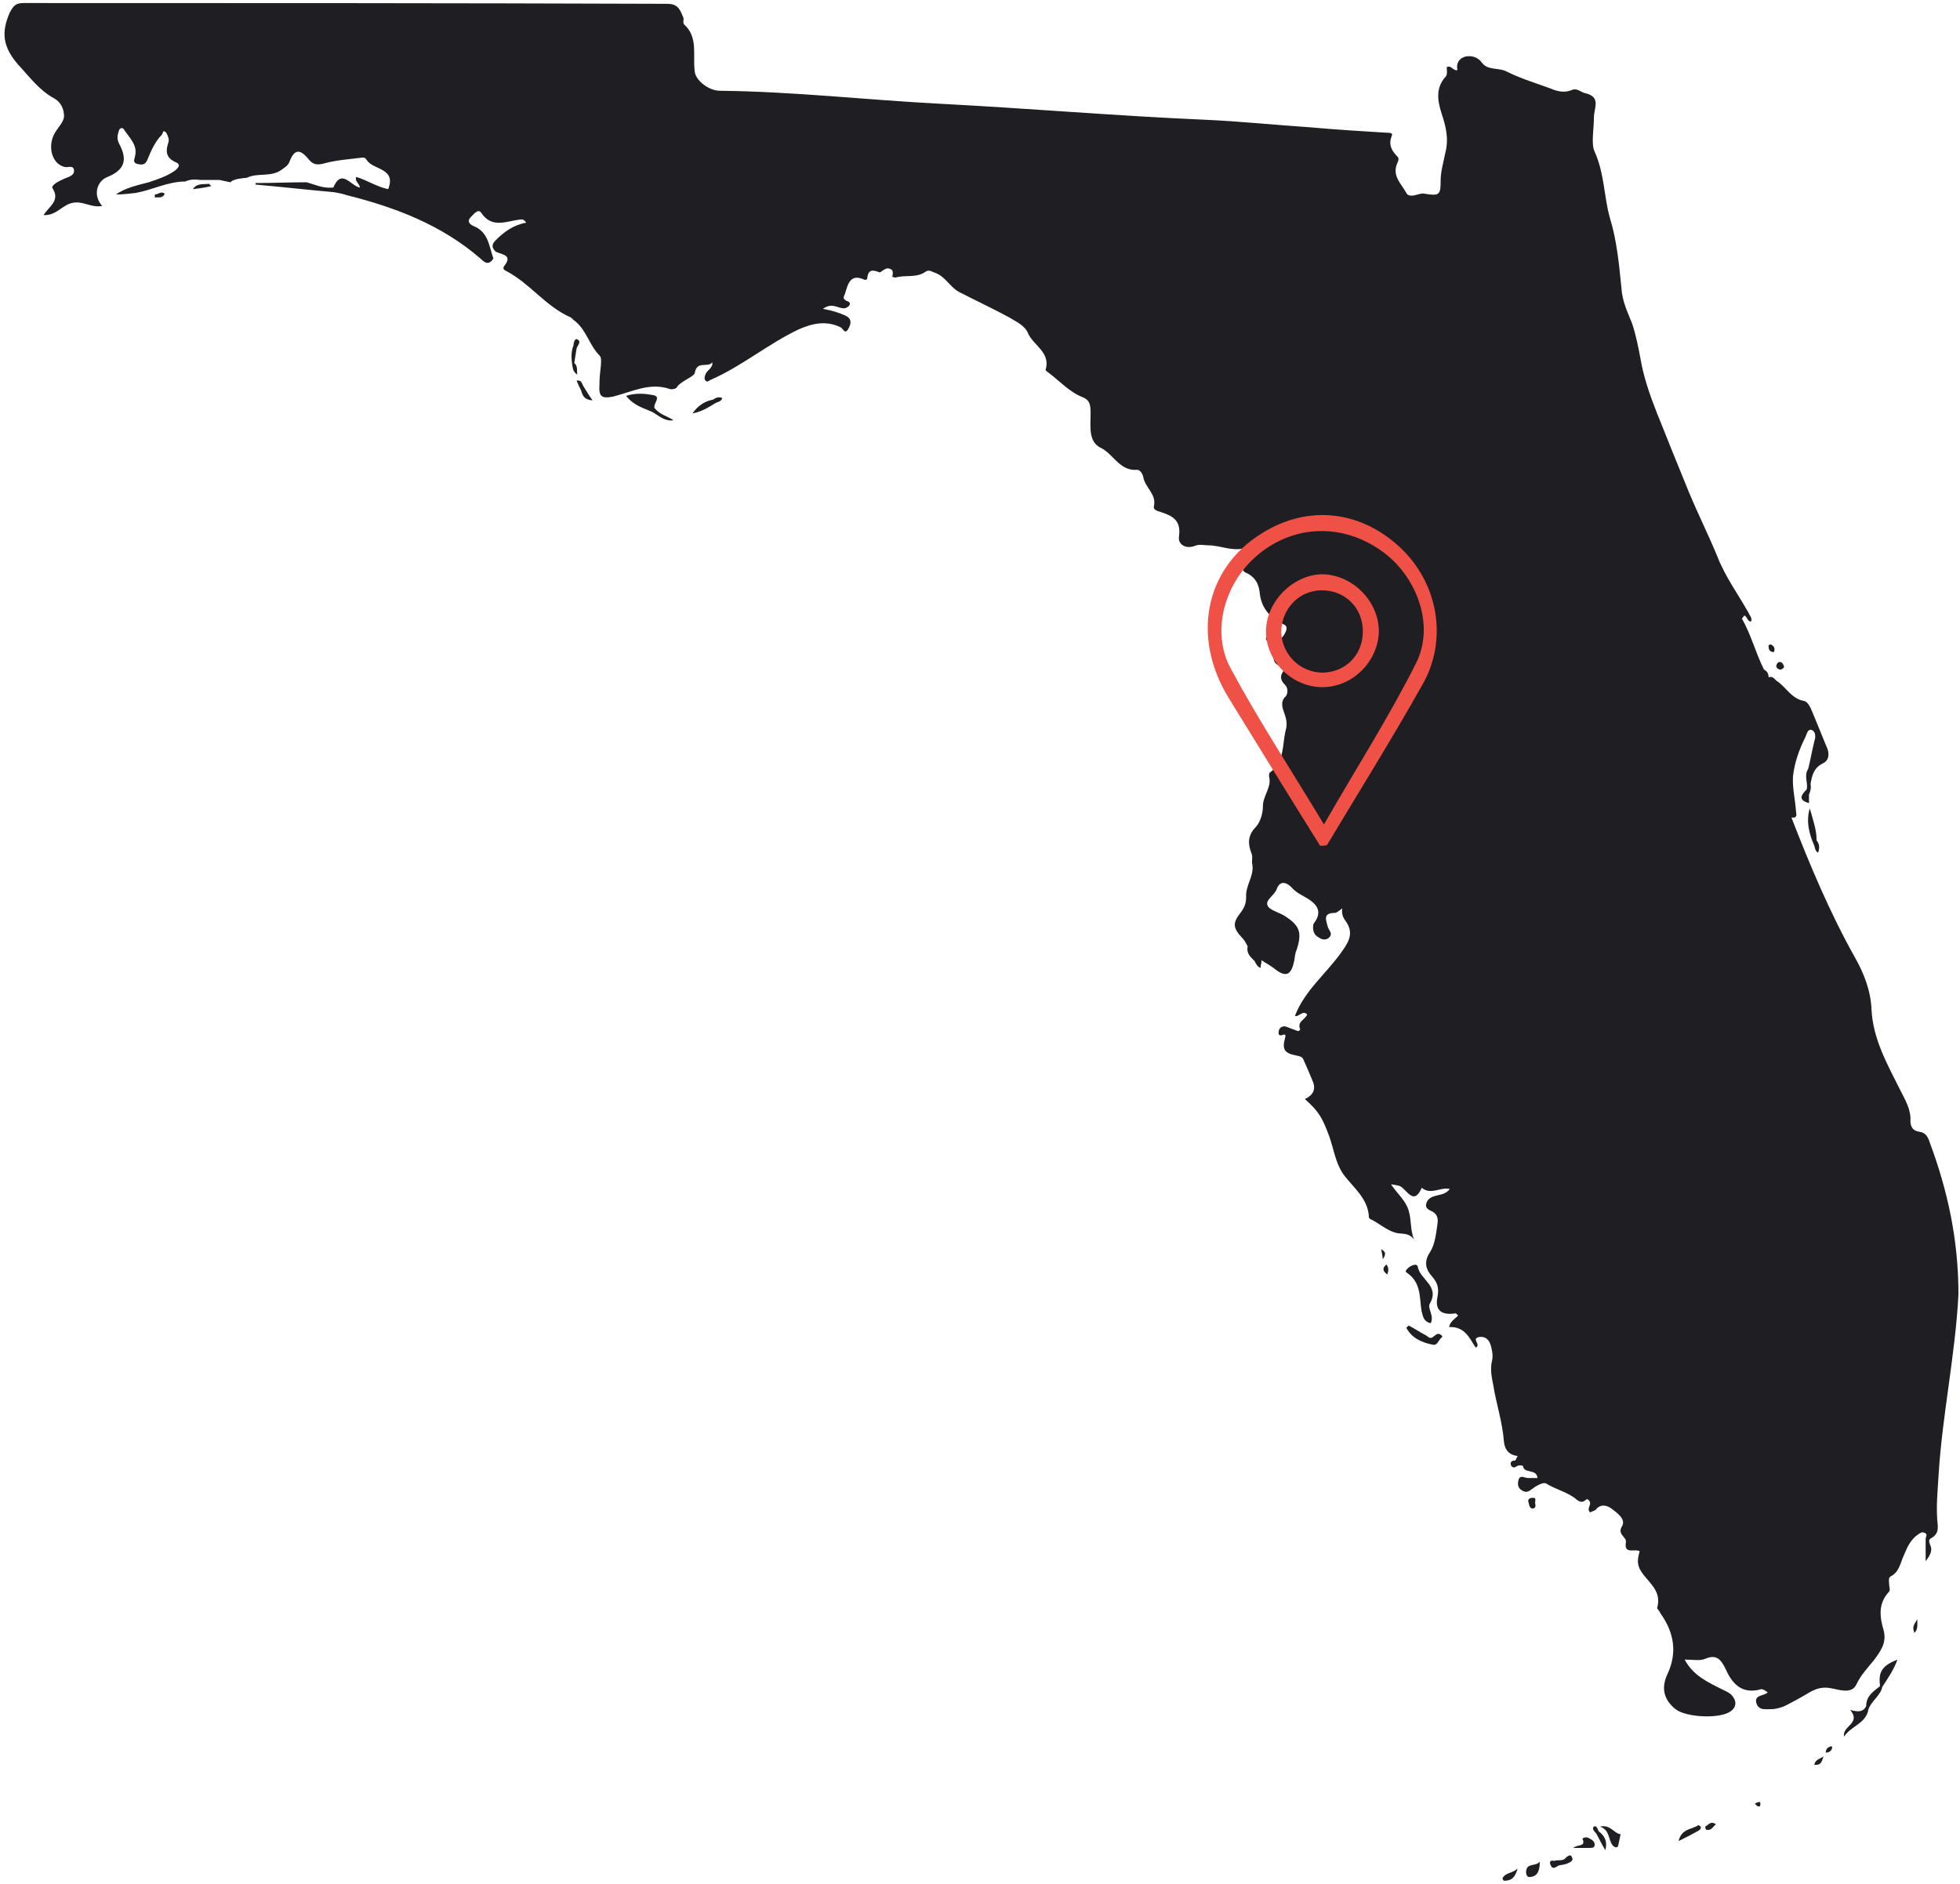 <svg version="1.1" id="Layer_1" xmlns="http://www.w3.org/2000/svg" xmlns:xlink="http://www.w3.org/1999/xlink" x="0" y="0" viewBox="0 0 257 247" xml:space="preserve"><style>.st1{fill:#f05147}</style><defs><path id="SVGID_1_" d="M.1.3h256.7v246.3H.1z"/></defs><clipPath id="SVGID_00000178182800497194757570000001771276010765972920_"><use xlink:href="#SVGID_1_" overflow="visible"/></clipPath><path d="M253 149.7c-.2-.6-.5-1.2-1.3-1.3-.9-.1-1.2-.7-1.2-1.4.1-1.5-.7-2.8-1.3-4-1.7-3.4-3.6-6.7-3.8-10.6-.1-2.5-1-4.8-2.2-6.9-3.3-5.9-5.9-12.1-8.3-18.3h.4c.4-.2.2-.5.2-.8-.1-1.5-.5-3.1-.4-4.6.2-1.8.8-3.5 1.6-5.1.2-.4.3-1.1.8-1 .6.2.6.9.4 1.5-.3 1.2-.5 2.4-.8 3.6-.6.9 0 1.8-.2 2.7-.7.7-1.2 1.4.3 1.8v-1.1c.2-.5.3-.9.2-1.4.2-1.1.4-2.1 1.6-2.7.9-.4.9-1.4.5-2.2-.6-1.5-1.2-2.9-1.8-4.4-.3-.7-.6-1.5-1.2-1.6-1.6-.3-2.3-1.8-3.5-2.6-.3-.2-.5-.7-1.1-.5 0-.5-.2-.8-.6-1-1.1-2.2-1.7-4.6-2.9-6.7.1-.1.2-.2.3-.4.4.1.4.8.9.8.2-.5-.2-.8-.3-1.1-1.4-2.5-3.1-4.8-4.1-7.4-1.2-2.9-2.6-5.7-3.8-8.6-1.4-3.4-2.8-6.9-4.2-10.4-.9-2.3-1.7-4.6-2.1-7-.3-1.6-.6-3.1-1.1-4.6-.6-1.5-1.3-2.9-1.4-4.7-.3-3-.6-6.2-1.5-9.1-.8-2.8-.7-5.8-2-8.7-.5-1-.1-3-.1-4.5 0-1.3 1-2.7-1.2-3.2-.5-.1-1-.7-1.7-.4-.9.4-1.9.2-2.8-.2-1.9-.7-3.9-1.3-5.7-2.2-1.1-.6-2.5-.1-3.3-1.2-.6-.8-1.4-.9-2.1-.8-.8.2-1.3.8-1.1 1.8-.6.1-.8-.7-1.4-.4 0 .4.1.9-.1 1.2-1.4 1.5-1.1 3.2-.6 4.8.6 1.8 1 3.4.5 5.3-.2 1.1-.6 2.3-.6 3.6 0 1.9-.2 2-2.1 1.7-.4-.1-.8.1-1.3.2-.4.1-.9.1-1.1-.3-.7-1.3-2-2.3-1.1-4.1.1-.2.1-.5 0-.6-.8-.8-1.3-1.6-.8-2.8.2-.4-.4-.4-.7-.4-3.3-.2-6.6-.4-9.9-.7-4.6-.3-9.3-.8-13.9-1-11.6-.5-23.2-1.5-34.8-2.1-9.6-.5-19.2-1.6-28.8-1.7-1.5 0-3.2-1.4-3.3-2.5-.3-2.1.5-4.5-1.4-6.2-.2-.2 0-.7-.1-.9-.4-.9-.6-1.8-2.1-1.8C59.4.4 31.2.4 3.1.4c-1 0-1.3.3-1.8 1.2C.1 4.3.4 6.2 2.4 8.5c1.5 1.6 2.7 3.3 4.7 4.4.9.5 1.3 1.4 1.3 2.4-.1.7-.6 1.2-1 1.8-1.3 1.8-.7 4.4 1.1 4.8.4.1 1.1-.3 1.2.4.1.7-.7.9-1.2 1.1-.7.3-1.9.9-1.6 1.3 1 1.6-.4 2.3-1.2 3.5 1.7.1 2.4-1.3 3.8-1.6 1.4-.3 2.5.7 3.9.4-1.2-1.3-.8-3.2.7-3.8 2.2-.9 2.7-2.2 1.5-4.4-.3-.6-.2-1.1 0-1.7.1-.3.4-.4.6-.2.7 1.1 1.9 2.1 1.5 3.6-.1.5-.3.8.3 1 .5.1 1 .2 1.3-.5.5-1.2 1-2.4 1.9-3.3.2-.2.1-.8.6-.3.2.4.4.8.3 1.2-.4 1.2-.4 2.1 1 2.7.7.3.2.8-.2 1.1-1 .7-2.2 1.1-3.4 1.5-1.5.4-3 .7-4.3 1.6.9 0 1.7-.1 2.6-.2 2.2-.4 4.2-1.5 6.5-1.5.6-.3 1.3-.3 2-.2h2.5c.5.1.9.2 1.4.3 0 0 .1 0 .1-.1.6-.4 1.4-.4 2.1-.5 1.4-.7 3.2 0 4.6-1.1.4-.3.8-.5 1-1.1.6-1.5 1.3-1.6 2.4-.3.6.8 1.2.9 2.2.6 1.5-.4 3-.5 4.6-.7.3 0 .6-.2.9.3.8 1.3 3.9 1 2.8 3.8-1.5-.3-2.8-1.2-4.2-1.6-.2.6.4.8.5 1.4-1.2-.2-2.4-2.6-3.5 0h-.2c-1.2.1-2.2-.4-3.3-.7-2.2 0-4.5.1-6.7.1v.2c3.4.3 6.9.7 10.3 1 .6.1 1.1.2 1.7.4 6.4 1.6 12.4 3.9 17.5 8.3.6.6 1.1.9 1.7 0-.6-1.6-.6-3.5-2.7-4.3-.4-.2-.8-.6-.3-1.1.4-.4 1-1.2 1.4-.6 1.4 2.1 3.3 1.1 5 .9.2 0 .5-.2.9.4-1.7.3-2.9 1.2-4 2.3-.6.6-.5 1 0 1.5.8.4 2.3.4 1.1 1.9-.3.4.2.6.4.7 3 1.6 5.1 4.6 8.3 6 .2.1.4.4.6.5 1.5 1.2 1.9 3.2 3.2 4.5.3.3.2.8.2 1.2-.1.9-.2 1.8-.2 2.7-.1 1.5.3 1.8 1.8 1.5 2.4-.6 4.8-1.9 7.4-1 .3.1.9 0 1-.3.6-.8 2.2-1.3 2.3-1.8.3-1.7 1.7-.6 2.3-1.4.1.8-.7 1-.9 1.6-.1.3-.2.5 0 .8.3.3.4 0 .7-.1 4.1-1.8 7.5-4.7 11.5-6.6 1.8-.8 3.6-1.2 5.5-.3.4.2.6 1.1 1.1.1.3-.6.4-1.2-.4-1.6-.9-.4-1.8-.7-3-.9 1.1-.8 1.8-.2 2.5-.1.4.1.8-.1 1-.4.2-.4-.3-.5-.5-.6-.4-.3-.3-.4-.1-.9.4-1.3.7-2.7 2.6-1.8.1 0 .3-.1.3-.1.1-1.2.6-1.3 1.6-.9.2.1.7-.6 1.2-.5.7.1.6.6.5 1.1.1 0 .3.1.4.1 1.3-.4 2.8.1 4-.8.5-.3.9.1 1.3.2 1.3.5 1.9 1.9 3.1 2.5 2.1 1.1 4.3 2.1 6.5 3.3 1 .6 2.1 1.1 2.5 2.1.7 1.6 3 2.5 2.3 4.8 0 .1.2.2.3.3 1.5 1.1 2.8 2.6 4.6 3.3 1 .4 1 1.2 1 2.2 0 1.6-.3 3.6 1.3 4.4 1.7.8 2.5 3.1 4.8 2.9.4 0 .7.5.8.9.2 1.4 1.8 2.3 1.4 3.9-.1.4.4.6.8.7 1.5.5 2.8 1 2.5 3.2-.2 1.1.9 1.7 2 1.3.7-.3 1.2-.1 1.8-.1 1.6 0 3.1.8 4.7.4.2.7.7 1.6.2 2.2-.6.7-.2.9.3 1.1 1.1.6 1.5 1.5 1.6 2.7.2 1.6 1.1 2.8 2.4 3.6.5.4 1.4.3 1 1.3-.4.9-.9 1.4-1.8.7-.2-.1-.6-.1-.7 0-.3.3.1.6.3.8.3.4.9.4.7 1.2-.3 1.1 0 2 1.8 1.9-1.1.9-1.2 1.6-.4 2.4.4.4.4 1.1.1 1.5-.8.7-.4 1.6-.2 2.2.3.8.4 1.5.2 2.2-.5 1.9-.1 4.2-2.1 5.6-.1.1-.1.3-.1.5.4 1.4-.8 2.5-.8 3.9 0 .9-.3 2-.9 2.7-1.1 1.1-1.1 2.2-.6 3.5.2.4 0 1 .1 1.4.3 1.5-.9 2.8-.8 4.3 0 .8-.2 1.3-.6 1.9-1.2 1.5-1.2 2.1.1 3.5.3.3.5.7.7 1.1-.2.9.4 1.4.9 1.9.2.4.4.8.8.9 0-.2 0-.4.1-.6v-.4c.6.4 1.2.7 1.7 1.1 1.5 1.2 2.2.9 2.6-1 .1-.5.1-1 .3-1.4.8-2.4.4-3.3-1.7-4.6-.7-.4-1.9-.7-2.1-1.3-.3-.7.9-1.3 1.2-2.1.5-1.4 1.5-.7 1.9-.3.7.8 1.5 1.1 2.3 1.6 1.2.8 1.7 1.7.8 3-.1.1-.2.3-.2.4-.1.7.1 1.3.7 1.6.4.3.9.4 1.3.1.7-.6 0-1-.1-1.5-.2-.8-.7-1.8.9-1.8.3 0 .6-.3 1-.6-.1.7.1 1.2.4 1.6 1.1 1.5.6 2.6-.4 4-2 2.9-4.9 5.1-6.2 8.5.5.2 1-.8 1.6-.2-.2.7-1.4.9-.9 2-.1.1-.2.2-.3.2-.5-.2-1.1-.4-1.6-.6-.4-.1-.8.1-.9.5-.1.4-.1.8.5.6.4-.2.4.2.3.4-.4 1.5-.1 2 1.5 2.3.4.1.7.1.9.5.4.9.8 1.8 1.2 2.8.5 1.1.1 1.9-1 2.4 1.9 1.7 2.3 2.5 3.2 4.9.6 1.7.8 3.4 1.8 4.9 1.3 1.8 3.3 3.2 3.4 5.7 0 .2.3.3.5.4 1.1.6 2.1 1.5 3.3 1.7.8.1 1.5 0 2.1.8-.5-1.3-.3-2.5-.7-3.8-.4-1.3-1.4-2.1-2.3-3.4h.1c.5.1.9.1 1.2.3.9.6 1.7 2.4 2.7.2 0 0 .1-.1.1 0 1.2.9 2.4-.2 3.6.1-.6.8-1.4.7-2.2 1-.5.2-.8.5-.9 1-.1.5.3.7.7.9.7.3.9.9.8 1.6-.2 1.3-.3 2.7-1 3.8-.8 1.2-.6 2.2.3 3.2.7.8.9 1.5.7 2.6-.4 1.8.5 2.5 2.4 2.2l.3.3c-.4.4-1 .7-1.2 1.5 2.1-.1 2.7 1.5 3.5 2.7.8-.4-.7-1.2.5-1.4.8-.1 1.3.4 1.5 1.2.2.7.3 1.4.1 2.1-.2 1 0 2 .2 3 .4 2.5 1.2 4.8 1.4 7.4.1 1.1.7 1.8 1.8 1.9l-.3.6c-.3 0-.7.1-.6.5 0 .2.3.6.7.3.3-.2.6-.2.9-.1.1 1.1 1.8.3 1.9 1.6h-1.2c-.5 0-1.1-.5-1.3.3-.1.4-.1.9.3 1.2.4.3.8.5 1.4 0 .5-.4 1.5-1 1.9-.8 1.3.8 3 1.2 4 2.1 1 .8 1.2-.2 1.5 0 .8.6-.3 1.1.3 1.7.2-.1.5-.2.7-.3.6-.8 1.4-.7 2.1-.2.8.6 1.9 1.4 1.4 2.3-.7 1.1.6 1.4.5 2.1-.3 1.7 1.2.8 1.8 1.2-.2.8-.4 1.4 0 2.3.8 1.6 3 2.7 2.3 5.1 0 .2.3.4.4.7 1.8 2.5 2.3 5.2.9 8.1-.8 1.8-.4 3.3 1.1 4.5 1.4 1.1 5.8 1.3 7.2.3.9-.6.8-1.5.1-2.2-.3-.3-.8-.5-1.2-.7-1.8-.9-3.8-1.8-4.9-3.9 1.1 0 2 .2 2.7-.1 1.4-.6 2 0 2.6 1.2.9 2 2.1 3.5 4.7 2.8.2-.1.6.2.9.4-.5.5-1.8.3-1.5 1.4.3 1 1.2.8 2 .8.6 0 1.2-.2 1.7-.4 1-.5 2.1-1.1 3.1-1.7 1-.6 1.9-.9 3.2-.6 1 .2 2.5.7 3.1-.5.6-1.3 1.5-2.2 2.3-3.2.9-1.2 1.7-2.3 1.3-3.9-.5-1.7-.8-3.5.7-5.1.2-.2 0-.7 0-1.1 0-.3-.1-.7.2-.9 1.2-.6 1.3-1.9 1.8-2.9.4-1 .9-2 1.8-2.6.3-.2.5-.4.9-.2s.1.5.1.8v2.9c.7-.9.9-1.5.6-2.1-.1-.3-.3-.7.1-.9 1.3-.7.8-1.8.8-2.8-.1-1.9.1-3.7.2-5.6.5-7.9 2.2-15.7 2.6-23.6 0-7.1-1.4-13.6-3.8-20M255.3 176c0-.1 0-.1.1-.2-.1.1-.1.2-.1.2" clip-path="url(#SVGID_00000178182800497194757570000001771276010765972920_)" fill="#1e1e23"/><path d="M186.4 171.9c.2.8.3 1.4 1.2 1.6.5-1-.5-2-.1-2.6 1.3-2.3-1.3-3.1-1.6-4.8-.1-.5-.8-.2-1.2.1-.2.2-.6.5-.2.7 1.9 1.3 1.6 3.3 1.9 5M188.9 175c-.4-.3-.7.1-1 .3-.4.3-.6 0-.9-.2-.8-.4-1.5-.9-2.3-1.3l-.3.3c.7 1.3 1.9 1.9 3.4 2.2.7.2.8-.6 1.2-.9.2-.1.1-.3-.1-.4M246.5 220.9v.2c-.9.7-1.8 1.3-1.8 2.6-.4.8-1.1.8-2.1.5 1.5 1.8-1.1 2.1-.8 3.5.9-1.4 2.9-1.7 3.2-3.6.4-1.1 1.6-1.8 1.8-2.9.7-1.1 1.5-2.2 2-3.6-2 .8-2.5 1.6-2.3 3.3M209.8 239.5c1.1.4 1.1 1.3 1.4 2 .1.3.3.6.6.7.2.1.4-.1.4-.3.1-.5.2-.9.3-1.4-.9-.1-1.3-1.3-2.7-1M238.2 110.2c0-1.4-.5-2.8-.9-4.2-.5 1.7-.1 3.3.6 4.9.1.3.1.7.5.9.2-.6.2-1.1-.2-1.6M222.7 239.3c-.8.6-2.2.4-2.6 2.1 1-.5 1.8-.9 2.5-1.3.2-.1.5-.3.4-.6l-.3-.2M200.1 245.4c0 .5.2.8.6.7.9-.1 1.2-.8 1.2-2-.6.7-1.7.1-1.8 1.3M208.3 241c-.3-.2-.8 0-.8.1.5 1.1-.7.7-1.2 1.2h2.1c.3 0 .7 0 .7-.4 0-.5-.4-.7-.8-.9M205.3 243.6c-.4.5-1 .2-1.5.4-.4-.1-.7 0-.5.5.3.8.8.2 1.1.1.4-.1.8-.1 1.2-.3.3-.1.8-.4.5-.8-.1-.4-.5-.2-.8.1M197 246.3c0 .1.2.3.2.3.8 0 1.4-.2 1.8-1.6-.8.7-1.6.5-2 1.3M85.9 53.6c-.5-.5 1-1.6-.3-1.8-1.1-.2-2.2-.3-3.5.1 1 1.3 2.3 1.6 3.4 2.1.9.5 1.7 1.3 2.8 1.1-.7-.5-1.7-.7-2.4-1.5M209.6 240.1c-.1-.3-.3-.8-.6-.6-.3.2 0 .6.3.9.4.7.7 1.4 1.2 2.2.3-1.2-.1-1.9-.9-2.5M25.3 24.8c.8-.1 1.6-.2 2.4-.4l-.3-.3c-.8.1-1.6-.1-2.1.7M200.9 196.4c-.3 0-.6.2-.5.5.1.3.1.8.5.9.4 0 .5-.3.4-.6-.1-.3.3-.9-.4-.8M223.6 239.5s0 .3.1.4c.7.2.9-.4 1.3-.7-.7-.5-1 .1-1.4.3M233.5 87.8c.3-.1.5-.3.4-.5-.1-.2-.2-.5-.5-.5s-.4.2-.5.5c0 .2.2.5.6.5M75.3 47.6c.1-.6.2-1.3.3-1.9.1-.4.7-.9.1-1.2-.3-.2-.5.4-.5.8-.3.7-.3 1.5-.2 2.3.1.6.1 1.2.7 1.5-.1-.5.1-1.1-.4-1.5M181.9 167.1c.2-.5.2-.9-.1-1.3-.5.4-.6.8.1 1.3M237.9 231.4c1 .1 1-.6 1.2-1.1-.4.3-1.1.4-1.2 1.1M232.6 85.5c.2-.5 0-.8-.4-1-.1 0-.4.1-.3.2 0 .4.1.8.7.8M251 214.1c.5-.4.4-1 .4-1.8-.6 1-.6 1-.4 1.8M75.6 49.9c.2.5.4.9.6 1.3.2.7.4 1.2 1.5 1.3-.5-.7-.8-1.2-1.1-1.7-.3-.3-.2-1-1-.9M20.3 25.5v.4c.4-.1 1 .2 1.3-.5-.5-.4-.8.1-1.3.1M240 229c-.3.1-.6.3-.6.8.4 0 .7-.2.8-.5.1-.2 0-.4-.2-.3M181.1 163.8c.1.5.2.9.2 1.3.3-.4.6-.9-.2-1.3M230.6 236.3c-.2 0-.3.1-.5.2l.3.3c.2.1.4.1.4-.1.1-.4-.1-.5-.2-.4M93.5 52.4c-1.1.2-2 .8-2.7 1.8 1.2-.2 2.1-.8 3.1-1.4.3-.1.7-.2.8-.6-.4-.2-.8-.1-1.2.2" clip-path="url(#SVGID_00000178182800497194757570000001771276010765972920_)" fill="#1e1e23"/><g><path class="st1" d="M173.1 110.9c-4-6.4-8-12.9-12-19.4-4.9-8-3.1-17 4.4-21.6 6.1-3.8 12.9-2.9 18 1.8s6.4 12.2 3 18.1c-4 7.1-8.3 14-12.5 21-.2.1-.6.1-.9.1zm.5-2.8c4.3-7.5 8.6-14.2 12.1-21.2 2.5-5 0-11.5-4.6-14.7-5.1-3.6-11.4-3.4-16.1.5-4.4 3.6-6.3 10.1-3.6 15 3.6 6.7 7.8 13.1 12.2 20.4z"/><path class="st1" d="M180.8 82.8c-.1 4-3.5 7.3-7.4 7.3-4 0-7.4-3.4-7.4-7.3 0-4 3.7-7.6 7.6-7.5 3.9.2 7.2 3.6 7.2 7.5zm-2.1 0c0-3.1-2.3-5.4-5.4-5.4-3 0-5.3 2.5-5.3 5.5.1 2.9 2.4 5.2 5.3 5.3 3.1 0 5.4-2.3 5.4-5.4z"/></g></svg>
